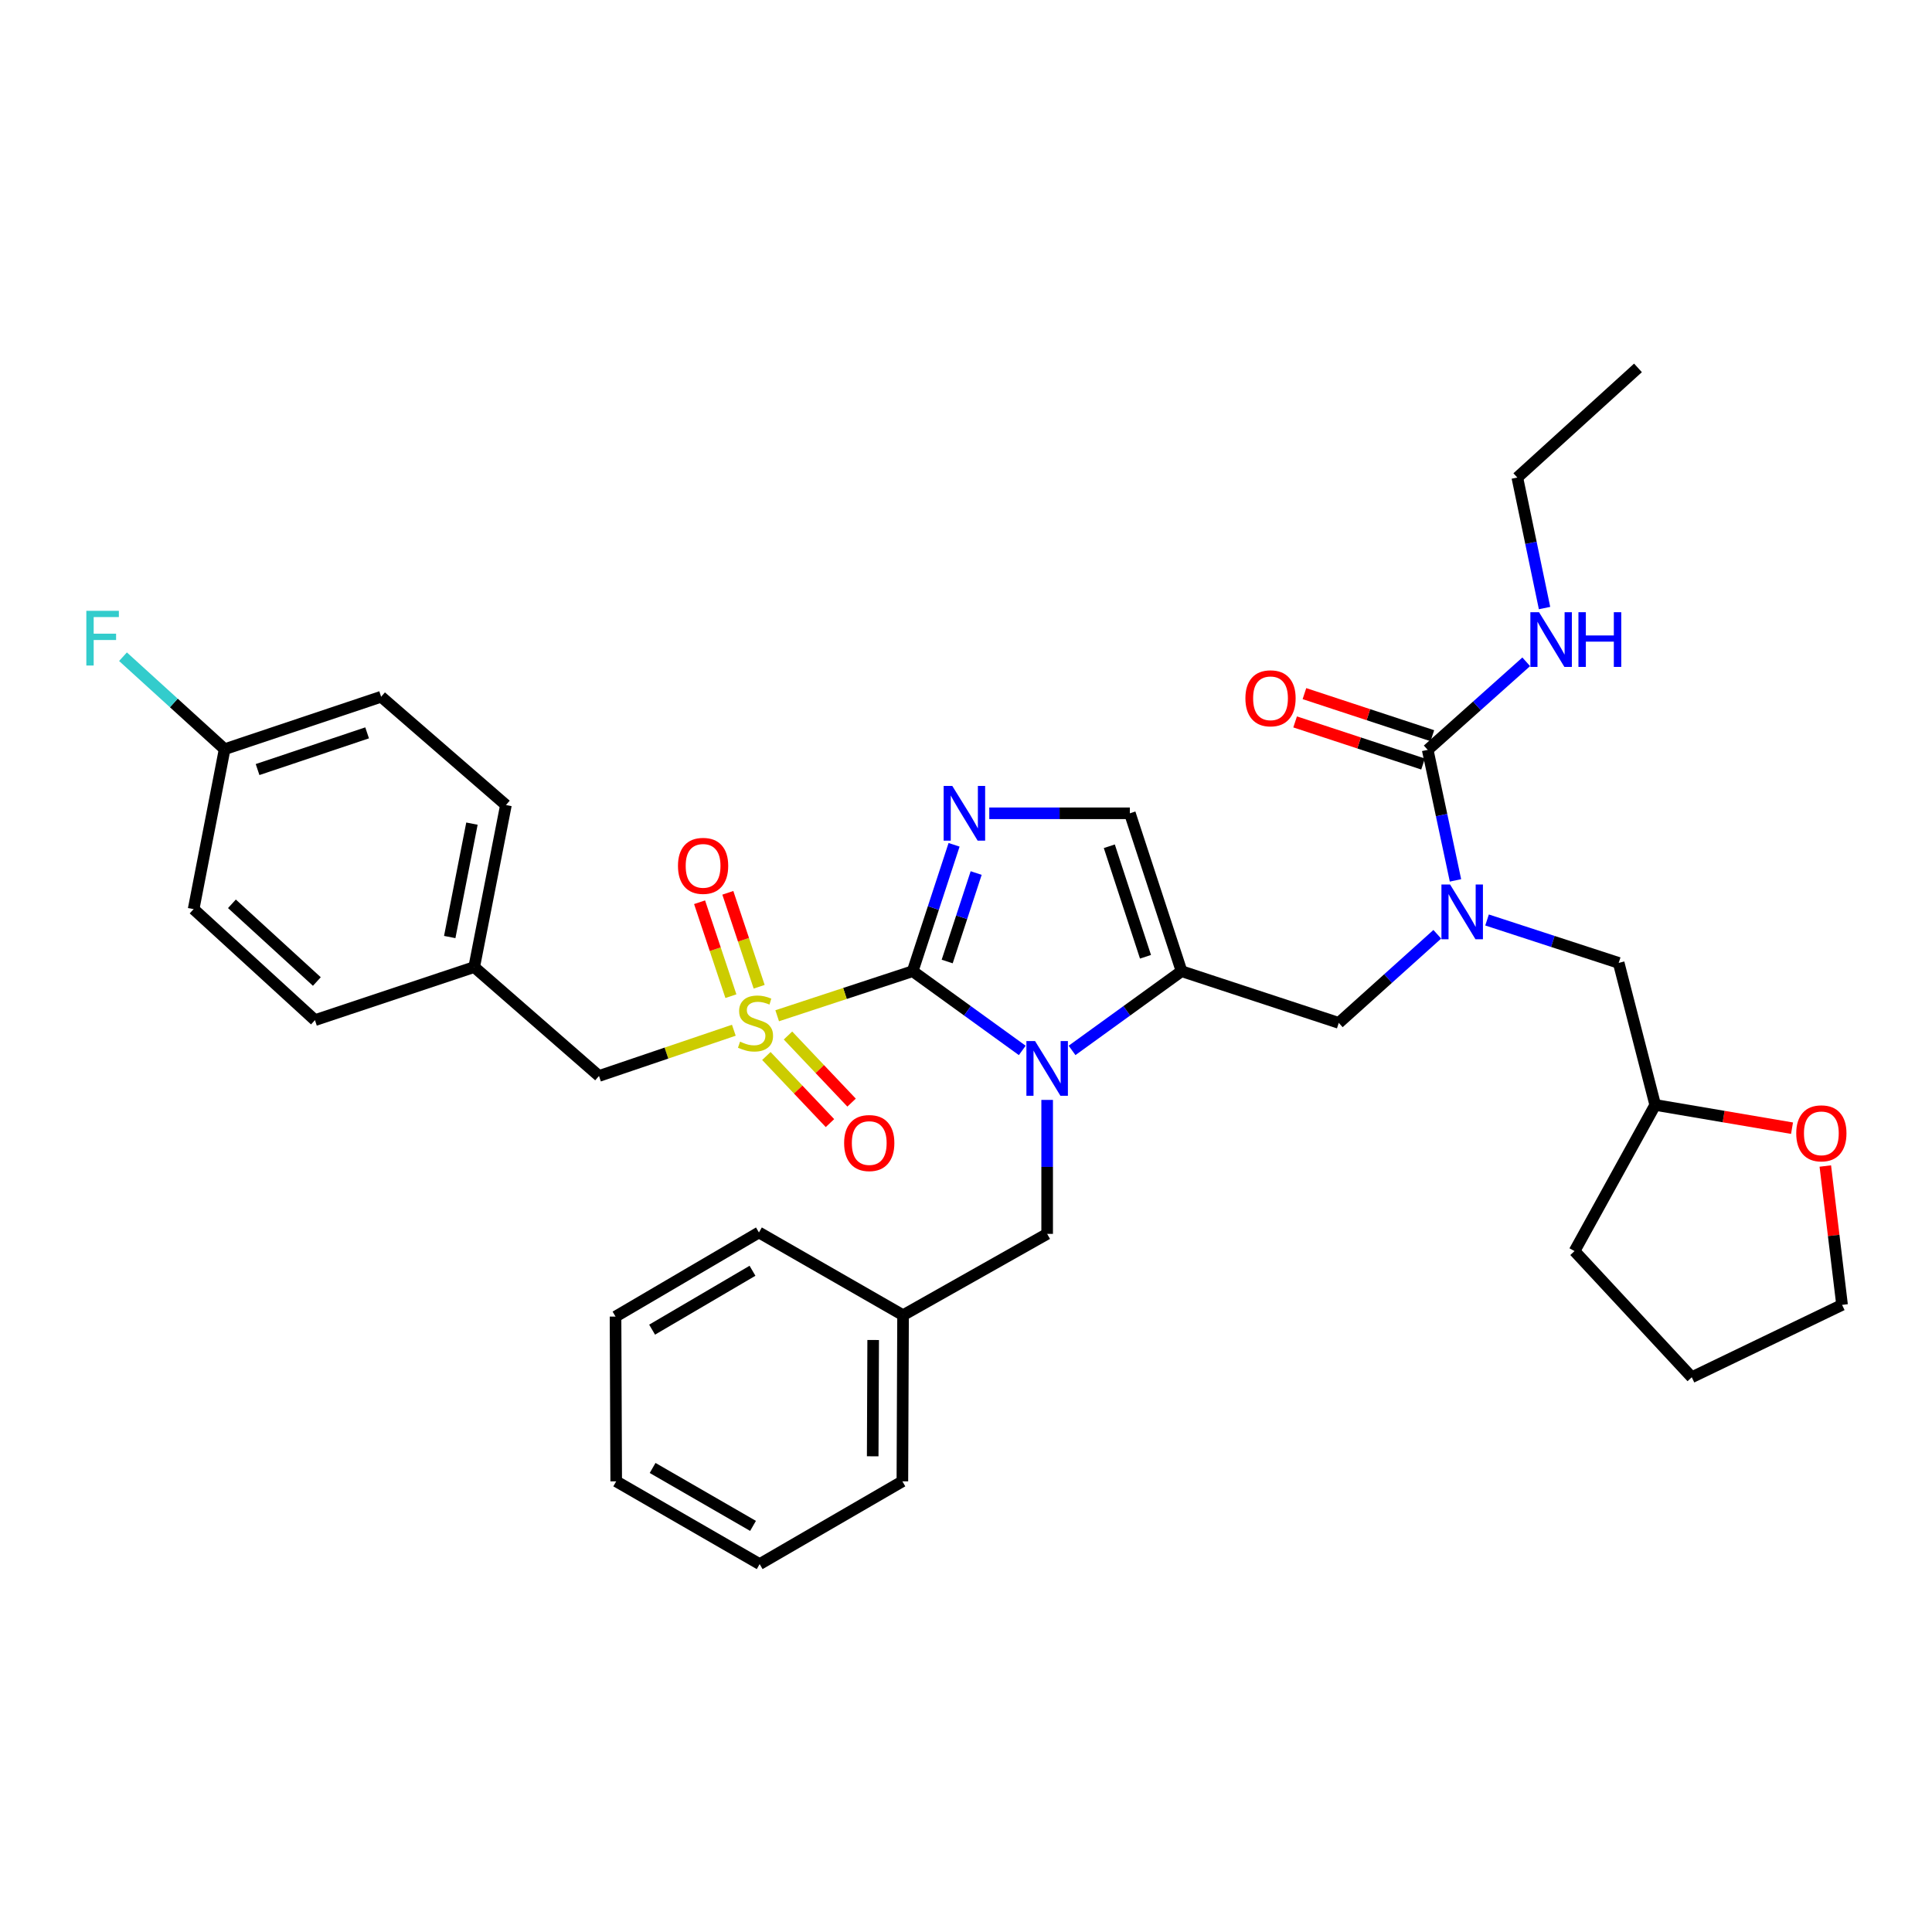 <?xml version='1.0' encoding='iso-8859-1'?>
<svg version='1.1' baseProfile='full'
              xmlns='http://www.w3.org/2000/svg'
                      xmlns:rdkit='http://www.rdkit.org/xml'
                      xmlns:xlink='http://www.w3.org/1999/xlink'
                  xml:space='preserve'
width='1000px' height='1000px' viewBox='0 0 1000 1000'>
<!-- END OF HEADER -->
<rect style='opacity:1.0;fill:#FFFFFF;stroke:none' width='1000' height='1000' x='0' y='0'> </rect>
<path class='bond-0' d='M 472.398,502.689 L 437.334,514.221' style='fill:none;fill-rule:evenodd;stroke:#000000;stroke-width:6px;stroke-linecap:butt;stroke-linejoin:miter;stroke-opacity:1' />
<path class='bond-0' d='M 437.334,514.221 L 402.27,525.753' style='fill:none;fill-rule:evenodd;stroke:#CCCC00;stroke-width:6px;stroke-linecap:butt;stroke-linejoin:miter;stroke-opacity:1' />
<path class='bond-1' d='M 472.398,502.689 L 500.758,523.192' style='fill:none;fill-rule:evenodd;stroke:#000000;stroke-width:6px;stroke-linecap:butt;stroke-linejoin:miter;stroke-opacity:1' />
<path class='bond-1' d='M 500.758,523.192 L 529.118,543.694' style='fill:none;fill-rule:evenodd;stroke:#0000FF;stroke-width:6px;stroke-linecap:butt;stroke-linejoin:miter;stroke-opacity:1' />
<path class='bond-2' d='M 472.398,502.689 L 483.112,469.981' style='fill:none;fill-rule:evenodd;stroke:#000000;stroke-width:6px;stroke-linecap:butt;stroke-linejoin:miter;stroke-opacity:1' />
<path class='bond-2' d='M 483.112,469.981 L 493.826,437.273' style='fill:none;fill-rule:evenodd;stroke:#0000FF;stroke-width:6px;stroke-linecap:butt;stroke-linejoin:miter;stroke-opacity:1' />
<path class='bond-2' d='M 490.261,497.675 L 497.761,474.78' style='fill:none;fill-rule:evenodd;stroke:#000000;stroke-width:6px;stroke-linecap:butt;stroke-linejoin:miter;stroke-opacity:1' />
<path class='bond-2' d='M 497.761,474.78 L 505.261,451.884' style='fill:none;fill-rule:evenodd;stroke:#0000FF;stroke-width:6px;stroke-linecap:butt;stroke-linejoin:miter;stroke-opacity:1' />
<path class='bond-8' d='M 379.831,533.248 L 344.937,545.082' style='fill:none;fill-rule:evenodd;stroke:#CCCC00;stroke-width:6px;stroke-linecap:butt;stroke-linejoin:miter;stroke-opacity:1' />
<path class='bond-8' d='M 344.937,545.082 L 310.043,556.916' style='fill:none;fill-rule:evenodd;stroke:#000000;stroke-width:6px;stroke-linecap:butt;stroke-linejoin:miter;stroke-opacity:1' />
<path class='bond-10' d='M 396.674,546.583 L 413.133,563.949' style='fill:none;fill-rule:evenodd;stroke:#CCCC00;stroke-width:6px;stroke-linecap:butt;stroke-linejoin:miter;stroke-opacity:1' />
<path class='bond-10' d='M 413.133,563.949 L 429.592,581.315' style='fill:none;fill-rule:evenodd;stroke:#FF0000;stroke-width:6px;stroke-linecap:butt;stroke-linejoin:miter;stroke-opacity:1' />
<path class='bond-10' d='M 407.863,535.979 L 424.322,553.345' style='fill:none;fill-rule:evenodd;stroke:#CCCC00;stroke-width:6px;stroke-linecap:butt;stroke-linejoin:miter;stroke-opacity:1' />
<path class='bond-10' d='M 424.322,553.345 L 440.78,570.711' style='fill:none;fill-rule:evenodd;stroke:#FF0000;stroke-width:6px;stroke-linecap:butt;stroke-linejoin:miter;stroke-opacity:1' />
<path class='bond-11' d='M 392.937,510.741 L 384.831,486.432' style='fill:none;fill-rule:evenodd;stroke:#CCCC00;stroke-width:6px;stroke-linecap:butt;stroke-linejoin:miter;stroke-opacity:1' />
<path class='bond-11' d='M 384.831,486.432 L 376.724,462.123' style='fill:none;fill-rule:evenodd;stroke:#FF0000;stroke-width:6px;stroke-linecap:butt;stroke-linejoin:miter;stroke-opacity:1' />
<path class='bond-11' d='M 378.314,515.617 L 370.207,491.308' style='fill:none;fill-rule:evenodd;stroke:#CCCC00;stroke-width:6px;stroke-linecap:butt;stroke-linejoin:miter;stroke-opacity:1' />
<path class='bond-11' d='M 370.207,491.308 L 362.101,466.999' style='fill:none;fill-rule:evenodd;stroke:#FF0000;stroke-width:6px;stroke-linecap:butt;stroke-linejoin:miter;stroke-opacity:1' />
<path class='bond-3' d='M 554.892,543.689 L 583.231,523.189' style='fill:none;fill-rule:evenodd;stroke:#0000FF;stroke-width:6px;stroke-linecap:butt;stroke-linejoin:miter;stroke-opacity:1' />
<path class='bond-3' d='M 583.231,523.189 L 611.571,502.689' style='fill:none;fill-rule:evenodd;stroke:#000000;stroke-width:6px;stroke-linecap:butt;stroke-linejoin:miter;stroke-opacity:1' />
<path class='bond-9' d='M 542.006,569.312 L 542.006,603.981' style='fill:none;fill-rule:evenodd;stroke:#0000FF;stroke-width:6px;stroke-linecap:butt;stroke-linejoin:miter;stroke-opacity:1' />
<path class='bond-9' d='M 542.006,603.981 L 542.006,638.65' style='fill:none;fill-rule:evenodd;stroke:#000000;stroke-width:6px;stroke-linecap:butt;stroke-linejoin:miter;stroke-opacity:1' />
<path class='bond-4' d='M 512.05,420.963 L 548.434,420.963' style='fill:none;fill-rule:evenodd;stroke:#0000FF;stroke-width:6px;stroke-linecap:butt;stroke-linejoin:miter;stroke-opacity:1' />
<path class='bond-4' d='M 548.434,420.963 L 584.817,420.963' style='fill:none;fill-rule:evenodd;stroke:#000000;stroke-width:6px;stroke-linecap:butt;stroke-linejoin:miter;stroke-opacity:1' />
<path class='bond-7' d='M 611.571,502.689 L 692.945,529.443' style='fill:none;fill-rule:evenodd;stroke:#000000;stroke-width:6px;stroke-linecap:butt;stroke-linejoin:miter;stroke-opacity:1' />
<path class='bond-35' d='M 611.571,502.689 L 584.817,420.963' style='fill:none;fill-rule:evenodd;stroke:#000000;stroke-width:6px;stroke-linecap:butt;stroke-linejoin:miter;stroke-opacity:1' />
<path class='bond-35' d='M 592.908,495.226 L 574.18,438.018' style='fill:none;fill-rule:evenodd;stroke:#000000;stroke-width:6px;stroke-linecap:butt;stroke-linejoin:miter;stroke-opacity:1' />
<path class='bond-5' d='M 738.976,388.129 L 746.165,421.907' style='fill:none;fill-rule:evenodd;stroke:#000000;stroke-width:6px;stroke-linecap:butt;stroke-linejoin:miter;stroke-opacity:1' />
<path class='bond-5' d='M 746.165,421.907 L 753.354,455.684' style='fill:none;fill-rule:evenodd;stroke:#0000FF;stroke-width:6px;stroke-linecap:butt;stroke-linejoin:miter;stroke-opacity:1' />
<path class='bond-13' d='M 741.386,380.808 L 708.277,369.914' style='fill:none;fill-rule:evenodd;stroke:#000000;stroke-width:6px;stroke-linecap:butt;stroke-linejoin:miter;stroke-opacity:1' />
<path class='bond-13' d='M 708.277,369.914 L 675.169,359.019' style='fill:none;fill-rule:evenodd;stroke:#FF0000;stroke-width:6px;stroke-linecap:butt;stroke-linejoin:miter;stroke-opacity:1' />
<path class='bond-13' d='M 736.567,395.451 L 703.459,384.556' style='fill:none;fill-rule:evenodd;stroke:#000000;stroke-width:6px;stroke-linecap:butt;stroke-linejoin:miter;stroke-opacity:1' />
<path class='bond-13' d='M 703.459,384.556 L 670.351,373.662' style='fill:none;fill-rule:evenodd;stroke:#FF0000;stroke-width:6px;stroke-linecap:butt;stroke-linejoin:miter;stroke-opacity:1' />
<path class='bond-14' d='M 738.976,388.129 L 764.475,365.338' style='fill:none;fill-rule:evenodd;stroke:#000000;stroke-width:6px;stroke-linecap:butt;stroke-linejoin:miter;stroke-opacity:1' />
<path class='bond-14' d='M 764.475,365.338 L 789.973,342.548' style='fill:none;fill-rule:evenodd;stroke:#0000FF;stroke-width:6px;stroke-linecap:butt;stroke-linejoin:miter;stroke-opacity:1' />
<path class='bond-6' d='M 743.936,483.579 L 718.44,506.511' style='fill:none;fill-rule:evenodd;stroke:#0000FF;stroke-width:6px;stroke-linecap:butt;stroke-linejoin:miter;stroke-opacity:1' />
<path class='bond-6' d='M 718.44,506.511 L 692.945,529.443' style='fill:none;fill-rule:evenodd;stroke:#000000;stroke-width:6px;stroke-linecap:butt;stroke-linejoin:miter;stroke-opacity:1' />
<path class='bond-12' d='M 769.694,476.183 L 803.762,487.291' style='fill:none;fill-rule:evenodd;stroke:#0000FF;stroke-width:6px;stroke-linecap:butt;stroke-linejoin:miter;stroke-opacity:1' />
<path class='bond-12' d='M 803.762,487.291 L 837.83,498.399' style='fill:none;fill-rule:evenodd;stroke:#000000;stroke-width:6px;stroke-linecap:butt;stroke-linejoin:miter;stroke-opacity:1' />
<path class='bond-16' d='M 310.043,556.916 L 245.445,500.548' style='fill:none;fill-rule:evenodd;stroke:#000000;stroke-width:6px;stroke-linecap:butt;stroke-linejoin:miter;stroke-opacity:1' />
<path class='bond-19' d='M 542.006,638.65 L 467.422,680.742' style='fill:none;fill-rule:evenodd;stroke:#000000;stroke-width:6px;stroke-linecap:butt;stroke-linejoin:miter;stroke-opacity:1' />
<path class='bond-17' d='M 837.83,498.399 L 856.739,571.911' style='fill:none;fill-rule:evenodd;stroke:#000000;stroke-width:6px;stroke-linecap:butt;stroke-linejoin:miter;stroke-opacity:1' />
<path class='bond-26' d='M 799.455,314.732 L 792.411,280.954' style='fill:none;fill-rule:evenodd;stroke:#0000FF;stroke-width:6px;stroke-linecap:butt;stroke-linejoin:miter;stroke-opacity:1' />
<path class='bond-26' d='M 792.411,280.954 L 785.367,247.175' style='fill:none;fill-rule:evenodd;stroke:#000000;stroke-width:6px;stroke-linecap:butt;stroke-linejoin:miter;stroke-opacity:1' />
<path class='bond-15' d='M 927.549,583.949 L 892.144,577.93' style='fill:none;fill-rule:evenodd;stroke:#FF0000;stroke-width:6px;stroke-linecap:butt;stroke-linejoin:miter;stroke-opacity:1' />
<path class='bond-15' d='M 892.144,577.93 L 856.739,571.911' style='fill:none;fill-rule:evenodd;stroke:#000000;stroke-width:6px;stroke-linecap:butt;stroke-linejoin:miter;stroke-opacity:1' />
<path class='bond-25' d='M 944.78,603.528 L 949.116,639.463' style='fill:none;fill-rule:evenodd;stroke:#FF0000;stroke-width:6px;stroke-linecap:butt;stroke-linejoin:miter;stroke-opacity:1' />
<path class='bond-25' d='M 949.116,639.463 L 953.452,675.398' style='fill:none;fill-rule:evenodd;stroke:#000000;stroke-width:6px;stroke-linecap:butt;stroke-linejoin:miter;stroke-opacity:1' />
<path class='bond-21' d='M 245.445,500.548 L 163.017,528.021' style='fill:none;fill-rule:evenodd;stroke:#000000;stroke-width:6px;stroke-linecap:butt;stroke-linejoin:miter;stroke-opacity:1' />
<path class='bond-22' d='M 245.445,500.548 L 261.871,416.69' style='fill:none;fill-rule:evenodd;stroke:#000000;stroke-width:6px;stroke-linecap:butt;stroke-linejoin:miter;stroke-opacity:1' />
<path class='bond-22' d='M 232.781,485.006 L 244.279,426.306' style='fill:none;fill-rule:evenodd;stroke:#000000;stroke-width:6px;stroke-linecap:butt;stroke-linejoin:miter;stroke-opacity:1' />
<path class='bond-29' d='M 856.739,571.911 L 814.981,647.557' style='fill:none;fill-rule:evenodd;stroke:#000000;stroke-width:6px;stroke-linecap:butt;stroke-linejoin:miter;stroke-opacity:1' />
<path class='bond-18' d='M 116.275,387.778 L 197.273,360.639' style='fill:none;fill-rule:evenodd;stroke:#000000;stroke-width:6px;stroke-linecap:butt;stroke-linejoin:miter;stroke-opacity:1' />
<path class='bond-18' d='M 133.322,398.324 L 190.021,379.326' style='fill:none;fill-rule:evenodd;stroke:#000000;stroke-width:6px;stroke-linecap:butt;stroke-linejoin:miter;stroke-opacity:1' />
<path class='bond-20' d='M 116.275,387.778 L 89.969,363.847' style='fill:none;fill-rule:evenodd;stroke:#000000;stroke-width:6px;stroke-linecap:butt;stroke-linejoin:miter;stroke-opacity:1' />
<path class='bond-20' d='M 89.969,363.847 L 63.662,339.916' style='fill:none;fill-rule:evenodd;stroke:#33CCCC;stroke-width:6px;stroke-linecap:butt;stroke-linejoin:miter;stroke-opacity:1' />
<path class='bond-36' d='M 116.275,387.778 L 100.218,470.566' style='fill:none;fill-rule:evenodd;stroke:#000000;stroke-width:6px;stroke-linecap:butt;stroke-linejoin:miter;stroke-opacity:1' />
<path class='bond-27' d='M 467.422,680.742 L 467.071,766.741' style='fill:none;fill-rule:evenodd;stroke:#000000;stroke-width:6px;stroke-linecap:butt;stroke-linejoin:miter;stroke-opacity:1' />
<path class='bond-27' d='M 451.955,693.579 L 451.709,753.778' style='fill:none;fill-rule:evenodd;stroke:#000000;stroke-width:6px;stroke-linecap:butt;stroke-linejoin:miter;stroke-opacity:1' />
<path class='bond-28' d='M 467.422,680.742 L 392.822,637.922' style='fill:none;fill-rule:evenodd;stroke:#000000;stroke-width:6px;stroke-linecap:butt;stroke-linejoin:miter;stroke-opacity:1' />
<path class='bond-23' d='M 163.017,528.021 L 100.218,470.566' style='fill:none;fill-rule:evenodd;stroke:#000000;stroke-width:6px;stroke-linecap:butt;stroke-linejoin:miter;stroke-opacity:1' />
<path class='bond-23' d='M 164.003,508.03 L 120.043,467.811' style='fill:none;fill-rule:evenodd;stroke:#000000;stroke-width:6px;stroke-linecap:butt;stroke-linejoin:miter;stroke-opacity:1' />
<path class='bond-24' d='M 261.871,416.69 L 197.273,360.639' style='fill:none;fill-rule:evenodd;stroke:#000000;stroke-width:6px;stroke-linecap:butt;stroke-linejoin:miter;stroke-opacity:1' />
<path class='bond-38' d='M 953.452,675.398 L 875.657,712.865' style='fill:none;fill-rule:evenodd;stroke:#000000;stroke-width:6px;stroke-linecap:butt;stroke-linejoin:miter;stroke-opacity:1' />
<path class='bond-30' d='M 785.367,247.175 L 847.816,190.422' style='fill:none;fill-rule:evenodd;stroke:#000000;stroke-width:6px;stroke-linecap:butt;stroke-linejoin:miter;stroke-opacity:1' />
<path class='bond-32' d='M 467.071,766.741 L 393.199,809.578' style='fill:none;fill-rule:evenodd;stroke:#000000;stroke-width:6px;stroke-linecap:butt;stroke-linejoin:miter;stroke-opacity:1' />
<path class='bond-33' d='M 392.822,637.922 L 318.598,681.461' style='fill:none;fill-rule:evenodd;stroke:#000000;stroke-width:6px;stroke-linecap:butt;stroke-linejoin:miter;stroke-opacity:1' />
<path class='bond-33' d='M 389.488,657.749 L 337.531,688.227' style='fill:none;fill-rule:evenodd;stroke:#000000;stroke-width:6px;stroke-linecap:butt;stroke-linejoin:miter;stroke-opacity:1' />
<path class='bond-31' d='M 814.981,647.557 L 875.657,712.865' style='fill:none;fill-rule:evenodd;stroke:#000000;stroke-width:6px;stroke-linecap:butt;stroke-linejoin:miter;stroke-opacity:1' />
<path class='bond-34' d='M 393.199,809.578 L 318.949,766.741' style='fill:none;fill-rule:evenodd;stroke:#000000;stroke-width:6px;stroke-linecap:butt;stroke-linejoin:miter;stroke-opacity:1' />
<path class='bond-34' d='M 389.765,789.8 L 337.79,759.814' style='fill:none;fill-rule:evenodd;stroke:#000000;stroke-width:6px;stroke-linecap:butt;stroke-linejoin:miter;stroke-opacity:1' />
<path class='bond-37' d='M 318.598,681.461 L 318.949,766.741' style='fill:none;fill-rule:evenodd;stroke:#000000;stroke-width:6px;stroke-linecap:butt;stroke-linejoin:miter;stroke-opacity:1' />
<path  class='atom-1' d='M 383.049 539.163
Q 383.369 539.283, 384.689 539.843
Q 386.009 540.403, 387.449 540.763
Q 388.929 541.083, 390.369 541.083
Q 393.049 541.083, 394.609 539.803
Q 396.169 538.483, 396.169 536.203
Q 396.169 534.643, 395.369 533.683
Q 394.609 532.723, 393.409 532.203
Q 392.209 531.683, 390.209 531.083
Q 387.689 530.323, 386.169 529.603
Q 384.689 528.883, 383.609 527.363
Q 382.569 525.843, 382.569 523.283
Q 382.569 519.723, 384.969 517.523
Q 387.409 515.323, 392.209 515.323
Q 395.489 515.323, 399.209 516.883
L 398.289 519.963
Q 394.889 518.563, 392.329 518.563
Q 389.569 518.563, 388.049 519.723
Q 386.529 520.843, 386.569 522.803
Q 386.569 524.323, 387.329 525.243
Q 388.129 526.163, 389.249 526.683
Q 390.409 527.203, 392.329 527.803
Q 394.889 528.603, 396.409 529.403
Q 397.929 530.203, 399.009 531.843
Q 400.129 533.443, 400.129 536.203
Q 400.129 540.123, 397.489 542.243
Q 394.889 544.323, 390.529 544.323
Q 388.009 544.323, 386.089 543.763
Q 384.209 543.243, 381.969 542.323
L 383.049 539.163
' fill='#CCCC00'/>
<path  class='atom-2' d='M 535.746 538.851
L 545.026 553.851
Q 545.946 555.331, 547.426 558.011
Q 548.906 560.691, 548.986 560.851
L 548.986 538.851
L 552.746 538.851
L 552.746 567.171
L 548.866 567.171
L 538.906 550.771
Q 537.746 548.851, 536.506 546.651
Q 535.306 544.451, 534.946 543.771
L 534.946 567.171
L 531.266 567.171
L 531.266 538.851
L 535.746 538.851
' fill='#0000FF'/>
<path  class='atom-3' d='M 492.909 406.803
L 502.189 421.803
Q 503.109 423.283, 504.589 425.963
Q 506.069 428.643, 506.149 428.803
L 506.149 406.803
L 509.909 406.803
L 509.909 435.123
L 506.029 435.123
L 496.069 418.723
Q 494.909 416.803, 493.669 414.603
Q 492.469 412.403, 492.109 411.723
L 492.109 435.123
L 488.429 435.123
L 488.429 406.803
L 492.909 406.803
' fill='#0000FF'/>
<path  class='atom-7' d='M 750.564 457.827
L 759.844 472.827
Q 760.764 474.307, 762.244 476.987
Q 763.724 479.667, 763.804 479.827
L 763.804 457.827
L 767.564 457.827
L 767.564 486.147
L 763.684 486.147
L 753.724 469.747
Q 752.564 467.827, 751.324 465.627
Q 750.124 463.427, 749.764 462.747
L 749.764 486.147
L 746.084 486.147
L 746.084 457.827
L 750.564 457.827
' fill='#0000FF'/>
<path  class='atom-11' d='M 436.918 591.637
Q 436.918 584.837, 440.278 581.037
Q 443.638 577.237, 449.918 577.237
Q 456.198 577.237, 459.558 581.037
Q 462.918 584.837, 462.918 591.637
Q 462.918 598.517, 459.518 602.437
Q 456.118 606.317, 449.918 606.317
Q 443.678 606.317, 440.278 602.437
Q 436.918 598.557, 436.918 591.637
M 449.918 603.117
Q 454.238 603.117, 456.558 600.237
Q 458.918 597.317, 458.918 591.637
Q 458.918 586.077, 456.558 583.277
Q 454.238 580.437, 449.918 580.437
Q 445.598 580.437, 443.238 583.237
Q 440.918 586.037, 440.918 591.637
Q 440.918 597.357, 443.238 600.237
Q 445.598 603.117, 449.918 603.117
' fill='#FF0000'/>
<path  class='atom-12' d='M 350.919 448.165
Q 350.919 441.365, 354.279 437.565
Q 357.639 433.765, 363.919 433.765
Q 370.199 433.765, 373.559 437.565
Q 376.919 441.365, 376.919 448.165
Q 376.919 455.045, 373.519 458.965
Q 370.119 462.845, 363.919 462.845
Q 357.679 462.845, 354.279 458.965
Q 350.919 455.085, 350.919 448.165
M 363.919 459.645
Q 368.239 459.645, 370.559 456.765
Q 372.919 453.845, 372.919 448.165
Q 372.919 442.605, 370.559 439.805
Q 368.239 436.965, 363.919 436.965
Q 359.599 436.965, 357.239 439.765
Q 354.919 442.565, 354.919 448.165
Q 354.919 453.885, 357.239 456.765
Q 359.599 459.645, 363.919 459.645
' fill='#FF0000'/>
<path  class='atom-14' d='M 644.619 361.438
Q 644.619 354.638, 647.979 350.838
Q 651.339 347.038, 657.619 347.038
Q 663.899 347.038, 667.259 350.838
Q 670.619 354.638, 670.619 361.438
Q 670.619 368.318, 667.219 372.238
Q 663.819 376.118, 657.619 376.118
Q 651.379 376.118, 647.979 372.238
Q 644.619 368.358, 644.619 361.438
M 657.619 372.918
Q 661.939 372.918, 664.259 370.038
Q 666.619 367.118, 666.619 361.438
Q 666.619 355.878, 664.259 353.078
Q 661.939 350.238, 657.619 350.238
Q 653.299 350.238, 650.939 353.038
Q 648.619 355.838, 648.619 361.438
Q 648.619 367.158, 650.939 370.038
Q 653.299 372.918, 657.619 372.918
' fill='#FF0000'/>
<path  class='atom-15' d='M 796.595 316.873
L 805.875 331.873
Q 806.795 333.353, 808.275 336.033
Q 809.755 338.713, 809.835 338.873
L 809.835 316.873
L 813.595 316.873
L 813.595 345.193
L 809.715 345.193
L 799.755 328.793
Q 798.595 326.873, 797.355 324.673
Q 796.155 322.473, 795.795 321.793
L 795.795 345.193
L 792.115 345.193
L 792.115 316.873
L 796.595 316.873
' fill='#0000FF'/>
<path  class='atom-15' d='M 816.995 316.873
L 820.835 316.873
L 820.835 328.913
L 835.315 328.913
L 835.315 316.873
L 839.155 316.873
L 839.155 345.193
L 835.315 345.193
L 835.315 332.113
L 820.835 332.113
L 820.835 345.193
L 816.995 345.193
L 816.995 316.873
' fill='#0000FF'/>
<path  class='atom-16' d='M 929.73 586.61
Q 929.73 579.81, 933.09 576.01
Q 936.45 572.21, 942.73 572.21
Q 949.01 572.21, 952.37 576.01
Q 955.73 579.81, 955.73 586.61
Q 955.73 593.49, 952.33 597.41
Q 948.93 601.29, 942.73 601.29
Q 936.49 601.29, 933.09 597.41
Q 929.73 593.53, 929.73 586.61
M 942.73 598.09
Q 947.05 598.09, 949.37 595.21
Q 951.73 592.29, 951.73 586.61
Q 951.73 581.05, 949.37 578.25
Q 947.05 575.41, 942.73 575.41
Q 938.41 575.41, 936.05 578.21
Q 933.73 581.01, 933.73 586.61
Q 933.73 592.33, 936.05 595.21
Q 938.41 598.09, 942.73 598.09
' fill='#FF0000'/>
<path  class='atom-21' d='M 44.688 316.154
L 61.528 316.154
L 61.528 319.394
L 48.487 319.394
L 48.487 327.994
L 60.087 327.994
L 60.087 331.274
L 48.487 331.274
L 48.487 344.474
L 44.688 344.474
L 44.688 316.154
' fill='#33CCCC'/>
</svg>

